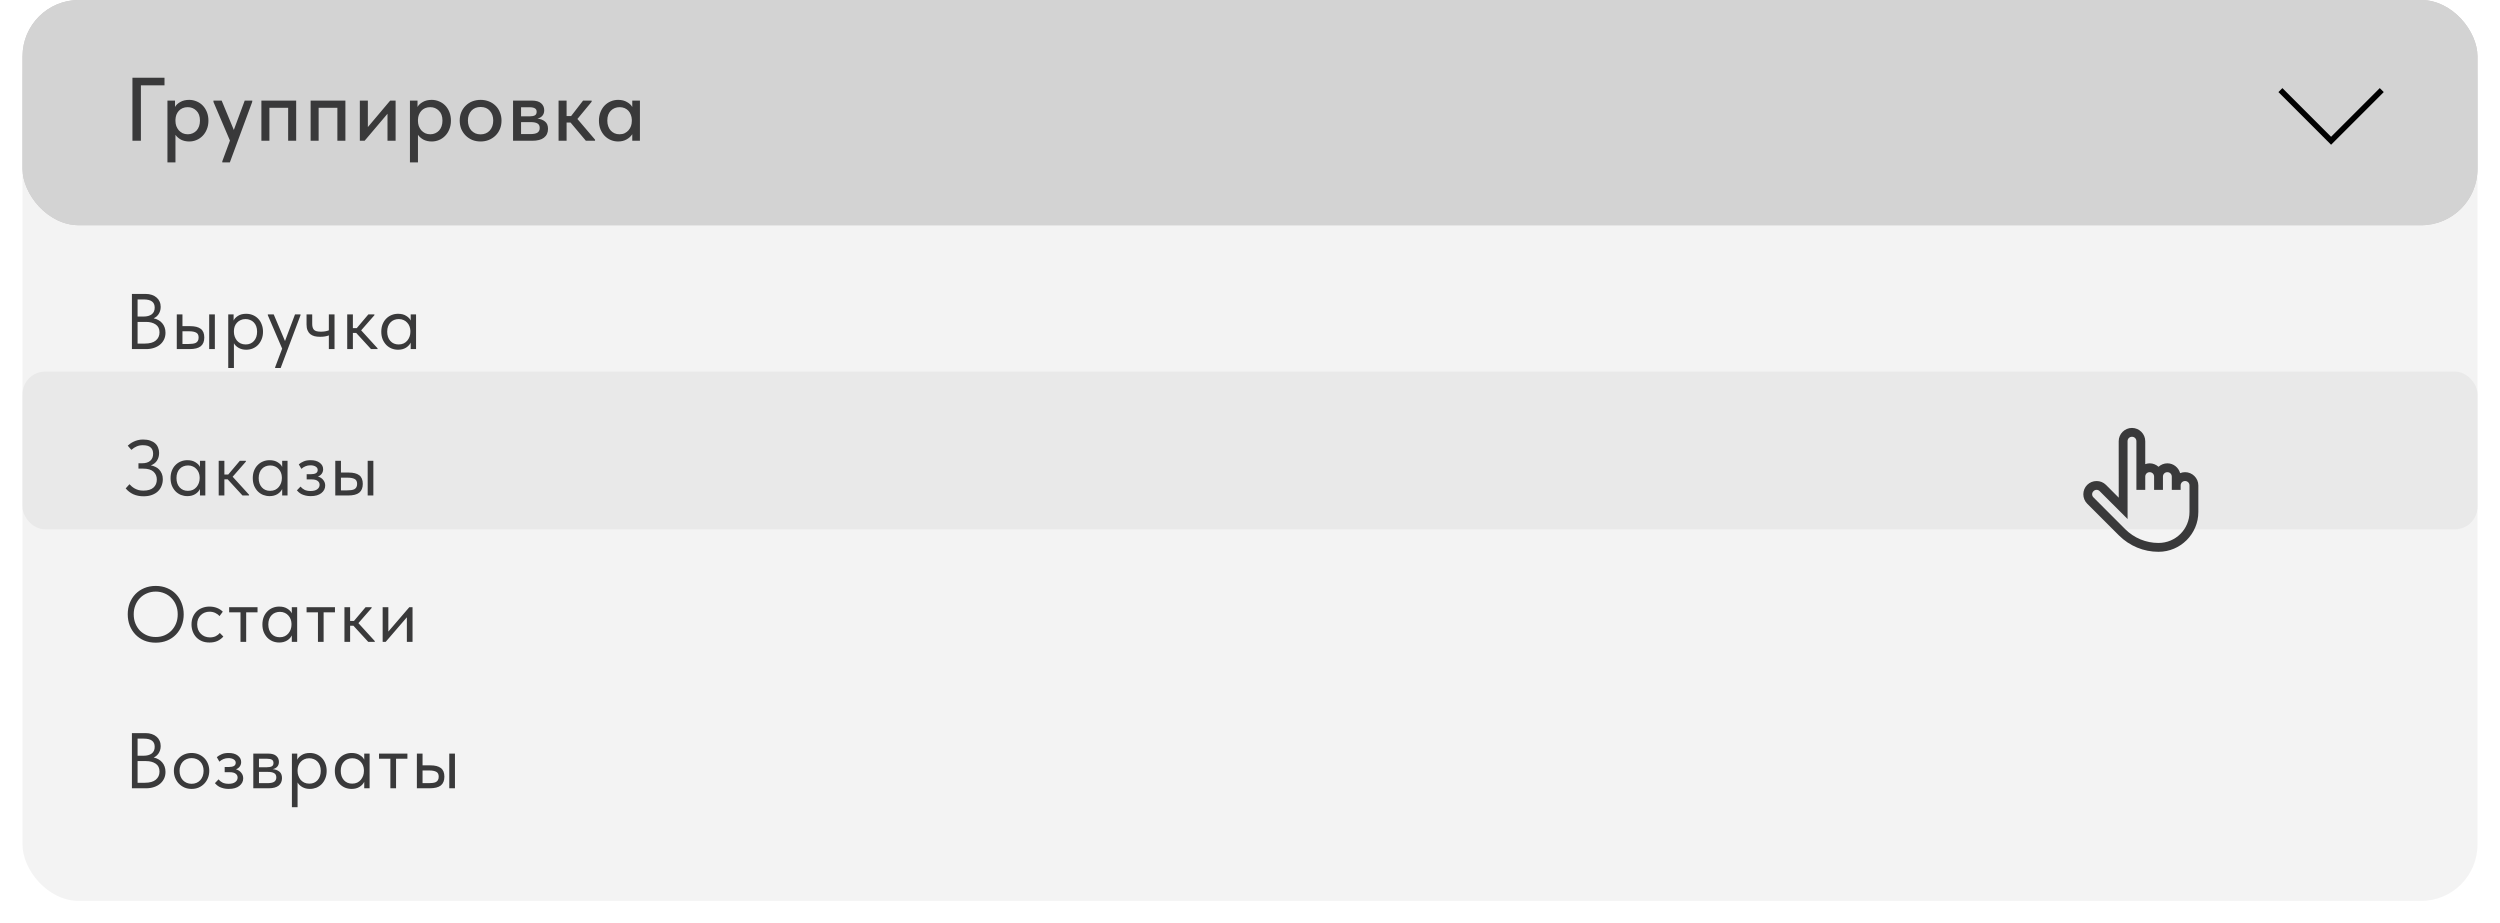 <?xml version="1.0" encoding="UTF-8"?> <svg xmlns="http://www.w3.org/2000/svg" width="444" height="164" viewBox="0 0 444 164" fill="none"><g filter="url(#filter0_d_345_160)"><rect x="4" width="436" height="156" rx="10" fill="#F3F3F3"></rect></g><rect x="4" width="436" height="40" rx="10" fill="#CAC8C8"></rect><rect x="4" width="436" height="40" rx="10" fill="#D3D3D3"></rect><rect x="4" y="66" width="436" height="28" rx="4" fill="#E9E9E9"></rect><path d="M23.52 13.8H29.216V15.16H25.024V25H23.52V13.8ZM29.737 28.84V17.864H31.081V19C31.262 18.659 31.572 18.365 32.009 18.12C32.446 17.864 32.98 17.736 33.609 17.736C34.068 17.736 34.505 17.827 34.921 18.008C35.337 18.179 35.7 18.424 36.009 18.744C36.318 19.064 36.563 19.453 36.745 19.912C36.926 20.371 37.017 20.877 37.017 21.432C37.017 21.997 36.921 22.509 36.729 22.968C36.547 23.427 36.297 23.816 35.977 24.136C35.667 24.456 35.305 24.701 34.889 24.872C34.483 25.043 34.057 25.128 33.609 25.128C33.065 25.128 32.58 25.021 32.153 24.808C31.737 24.584 31.406 24.296 31.161 23.944V28.84H29.737ZM33.337 19.032C32.995 19.032 32.691 19.091 32.425 19.208C32.158 19.325 31.934 19.485 31.753 19.688C31.572 19.891 31.427 20.125 31.321 20.392C31.225 20.659 31.172 20.941 31.161 21.24V21.48C31.161 21.789 31.209 22.088 31.305 22.376C31.412 22.653 31.555 22.904 31.737 23.128C31.929 23.341 32.158 23.517 32.425 23.656C32.702 23.784 33.011 23.848 33.353 23.848C33.673 23.848 33.961 23.789 34.217 23.672C34.483 23.555 34.713 23.395 34.905 23.192C35.097 22.979 35.246 22.723 35.353 22.424C35.459 22.125 35.513 21.789 35.513 21.416C35.513 20.648 35.3 20.061 34.873 19.656C34.457 19.24 33.945 19.032 33.337 19.032ZM39.478 28.648L40.838 24.968L37.91 18.104V17.864H39.366L41.526 23.08L43.462 17.864H44.806L44.79 18.104L40.822 28.84H39.478V28.648ZM46.424 17.864H52.6V25H51.176V19.144H47.848V25H46.424V17.864ZM55.166 17.864H61.342V25H59.918V19.144H56.59V25H55.166V17.864ZM63.907 17.864H65.332V22.568L69.299 17.864H70.26V25H68.82V20.2L64.755 25H63.907V17.864ZM72.806 28.84V17.864H74.15V19C74.331 18.659 74.64 18.365 75.078 18.12C75.515 17.864 76.048 17.736 76.678 17.736C77.136 17.736 77.574 17.827 77.99 18.008C78.406 18.179 78.768 18.424 79.078 18.744C79.387 19.064 79.632 19.453 79.814 19.912C79.995 20.371 80.086 20.877 80.086 21.432C80.086 21.997 79.99 22.509 79.798 22.968C79.616 23.427 79.366 23.816 79.046 24.136C78.736 24.456 78.374 24.701 77.958 24.872C77.552 25.043 77.126 25.128 76.678 25.128C76.134 25.128 75.648 25.021 75.222 24.808C74.806 24.584 74.475 24.296 74.23 23.944V28.84H72.806ZM76.406 19.032C76.064 19.032 75.76 19.091 75.494 19.208C75.227 19.325 75.003 19.485 74.822 19.688C74.64 19.891 74.496 20.125 74.39 20.392C74.294 20.659 74.24 20.941 74.23 21.24V21.48C74.23 21.789 74.278 22.088 74.374 22.376C74.48 22.653 74.624 22.904 74.806 23.128C74.998 23.341 75.227 23.517 75.494 23.656C75.771 23.784 76.08 23.848 76.422 23.848C76.742 23.848 77.03 23.789 77.286 23.672C77.552 23.555 77.782 23.395 77.974 23.192C78.166 22.979 78.315 22.723 78.422 22.424C78.528 22.125 78.582 21.789 78.582 21.416C78.582 20.648 78.368 20.061 77.942 19.656C77.526 19.24 77.014 19.032 76.406 19.032ZM85.357 25.128C84.824 25.128 84.328 25.037 83.869 24.856C83.421 24.664 83.032 24.403 82.701 24.072C82.371 23.741 82.109 23.352 81.917 22.904C81.736 22.445 81.645 21.949 81.645 21.416C81.645 20.883 81.736 20.392 81.917 19.944C82.109 19.485 82.371 19.096 82.701 18.776C83.032 18.445 83.421 18.189 83.869 18.008C84.328 17.827 84.824 17.736 85.357 17.736C85.891 17.736 86.381 17.827 86.829 18.008C87.288 18.189 87.683 18.445 88.013 18.776C88.344 19.096 88.6 19.485 88.781 19.944C88.973 20.392 89.069 20.883 89.069 21.416C89.069 21.96 88.973 22.461 88.781 22.92C88.6 23.368 88.339 23.757 87.997 24.088C87.667 24.408 87.272 24.664 86.813 24.856C86.365 25.037 85.88 25.128 85.357 25.128ZM85.357 23.864C85.688 23.864 85.992 23.805 86.269 23.688C86.547 23.571 86.781 23.405 86.973 23.192C87.176 22.968 87.331 22.707 87.437 22.408C87.544 22.109 87.597 21.779 87.597 21.416C87.597 20.701 87.395 20.12 86.989 19.672C86.595 19.224 86.051 19 85.357 19C84.675 19 84.125 19.224 83.709 19.672C83.304 20.12 83.101 20.701 83.101 21.416C83.101 21.768 83.155 22.099 83.261 22.408C83.368 22.707 83.517 22.963 83.709 23.176C83.912 23.389 84.152 23.56 84.429 23.688C84.707 23.805 85.016 23.864 85.357 23.864ZM91.118 17.864H94.462C95.198 17.864 95.747 18.024 96.109 18.344C96.472 18.664 96.653 19.075 96.653 19.576C96.653 19.981 96.541 20.312 96.317 20.568C96.104 20.813 95.811 20.979 95.438 21.064C95.981 21.117 96.43 21.288 96.781 21.576C97.144 21.853 97.326 22.291 97.326 22.888C97.326 23.56 97.085 24.083 96.606 24.456C96.136 24.819 95.438 25 94.51 25H91.118V17.864ZM92.541 21.688V23.816H94.141C94.749 23.816 95.187 23.731 95.454 23.56C95.72 23.379 95.853 23.101 95.853 22.728C95.853 22.344 95.72 22.077 95.454 21.928C95.187 21.768 94.792 21.688 94.269 21.688H92.541ZM92.541 19.048V20.664H94.061C94.467 20.664 94.776 20.605 94.99 20.488C95.203 20.371 95.309 20.157 95.309 19.848C95.309 19.56 95.203 19.357 94.99 19.24C94.787 19.112 94.472 19.048 94.046 19.048H92.541ZM99.203 17.864H100.627V20.616H101.427L103.555 17.864H105.075V18.072L102.547 21.128L105.683 24.808V25H104.051L101.331 21.768H100.627V25H99.203V17.864ZM109.779 25.128C109.331 25.128 108.899 25.043 108.483 24.872C108.078 24.701 107.715 24.456 107.395 24.136C107.086 23.816 106.835 23.427 106.643 22.968C106.462 22.509 106.371 21.997 106.371 21.432C106.371 20.877 106.462 20.371 106.643 19.912C106.824 19.453 107.07 19.064 107.379 18.744C107.688 18.424 108.046 18.179 108.451 18.008C108.867 17.827 109.31 17.736 109.779 17.736C110.398 17.736 110.92 17.864 111.347 18.12C111.784 18.365 112.099 18.659 112.291 19V17.864H113.651V25H112.291V23.832C112.056 24.205 111.72 24.515 111.283 24.76C110.856 25.005 110.355 25.128 109.779 25.128ZM110.019 23.848C110.371 23.848 110.68 23.784 110.947 23.656C111.224 23.517 111.454 23.341 111.635 23.128C111.827 22.904 111.971 22.653 112.067 22.376C112.163 22.088 112.211 21.789 112.211 21.48V21.24C112.2 20.941 112.142 20.659 112.035 20.392C111.939 20.125 111.8 19.891 111.619 19.688C111.438 19.485 111.214 19.325 110.947 19.208C110.68 19.091 110.382 19.032 110.051 19.032C109.742 19.032 109.454 19.085 109.187 19.192C108.92 19.299 108.686 19.453 108.483 19.656C108.291 19.848 108.136 20.093 108.019 20.392C107.912 20.691 107.859 21.032 107.859 21.416C107.859 21.789 107.912 22.125 108.019 22.424C108.126 22.723 108.275 22.979 108.467 23.192C108.659 23.395 108.883 23.555 109.139 23.672C109.406 23.789 109.699 23.848 110.019 23.848Z" fill="#39393A"></path><path d="M23.428 52.2H25.864C26.265 52.2 26.629 52.256 26.956 52.368C27.292 52.48 27.577 52.639 27.81 52.844C28.043 53.04 28.221 53.278 28.342 53.558C28.473 53.838 28.538 54.151 28.538 54.496C28.538 54.776 28.501 55.028 28.426 55.252C28.351 55.476 28.253 55.672 28.132 55.84C28.011 56.008 27.875 56.153 27.726 56.274C27.577 56.386 27.432 56.475 27.292 56.54C27.6 56.596 27.88 56.699 28.132 56.848C28.393 56.988 28.617 57.17 28.804 57.394C28.991 57.609 29.135 57.861 29.238 58.15C29.341 58.439 29.392 58.752 29.392 59.088C29.392 59.527 29.308 59.923 29.14 60.278C28.972 60.633 28.734 60.941 28.426 61.202C28.127 61.454 27.763 61.65 27.334 61.79C26.914 61.93 26.452 62 25.948 62H23.428V52.2ZM24.436 57.17V61.02H25.696C26.583 61.02 27.241 60.838 27.67 60.474C28.109 60.11 28.328 59.629 28.328 59.032C28.328 58.397 28.104 57.931 27.656 57.632C27.208 57.324 26.634 57.17 25.934 57.17H24.436ZM24.436 53.18V56.218H25.5C26.107 56.218 26.587 56.087 26.942 55.826C27.297 55.555 27.474 55.159 27.474 54.636C27.474 54.141 27.315 53.777 26.998 53.544C26.681 53.301 26.181 53.18 25.5 53.18H24.436ZM33.79 57.926C34.612 57.926 35.232 58.085 35.652 58.402C36.072 58.719 36.282 59.233 36.282 59.942C36.282 60.633 36.072 61.151 35.652 61.496C35.232 61.832 34.565 62 33.65 62H31.396V55.84H32.404V57.926H33.79ZM37.15 55.84H38.158V62H37.15V55.84ZM33.496 61.09C33.748 61.09 33.982 61.076 34.196 61.048C34.42 61.02 34.612 60.969 34.77 60.894C34.929 60.81 35.05 60.693 35.134 60.544C35.228 60.395 35.274 60.194 35.274 59.942C35.274 59.513 35.13 59.223 34.84 59.074C34.551 58.915 34.14 58.836 33.608 58.836H32.404V61.09H33.496ZM40.536 65.36V55.84H41.488V56.932C41.618 56.624 41.875 56.349 42.258 56.106C42.64 55.854 43.13 55.728 43.728 55.728C44.138 55.728 44.526 55.803 44.89 55.952C45.254 56.101 45.571 56.316 45.842 56.596C46.112 56.867 46.322 57.203 46.472 57.604C46.63 57.996 46.71 58.435 46.71 58.92C46.71 59.415 46.626 59.863 46.458 60.264C46.299 60.656 46.084 60.992 45.814 61.272C45.543 61.543 45.226 61.753 44.862 61.902C44.498 62.042 44.12 62.112 43.728 62.112C43.224 62.112 42.78 62.005 42.398 61.79C42.015 61.575 41.73 61.3 41.544 60.964V65.36H40.536ZM43.602 56.666C43.275 56.666 42.986 56.727 42.734 56.848C42.482 56.96 42.267 57.114 42.09 57.31C41.912 57.497 41.777 57.716 41.684 57.968C41.6 58.211 41.553 58.467 41.544 58.738V58.962C41.544 59.233 41.59 59.503 41.684 59.774C41.777 60.035 41.908 60.273 42.076 60.488C42.253 60.693 42.472 60.861 42.734 60.992C42.995 61.113 43.294 61.174 43.63 61.174C44.236 61.174 44.726 60.969 45.1 60.558C45.473 60.138 45.66 59.587 45.66 58.906C45.66 58.551 45.608 58.234 45.506 57.954C45.403 57.674 45.258 57.441 45.072 57.254C44.885 57.058 44.666 56.913 44.414 56.82C44.162 56.717 43.891 56.666 43.602 56.666ZM48.865 65.22L50.111 61.916L47.563 55.98V55.84H48.613L50.615 60.572L52.393 55.84H53.373V55.98L49.845 65.36H48.865V65.22ZM58.404 59.564C58.227 59.639 58.008 59.699 57.746 59.746C57.485 59.793 57.191 59.816 56.864 59.816C56.482 59.816 56.141 59.779 55.842 59.704C55.544 59.62 55.292 59.494 55.086 59.326C54.881 59.149 54.722 58.92 54.61 58.64C54.498 58.36 54.442 58.019 54.442 57.618V55.84H55.45V57.562C55.45 58.001 55.553 58.337 55.758 58.57C55.964 58.794 56.374 58.906 56.99 58.906C57.513 58.906 57.984 58.827 58.404 58.668V55.84H59.412V62H58.404V59.564ZM61.665 55.84H62.673V58.276H63.359L65.417 55.84H66.495V55.98L64.143 58.668L67.055 61.86V62H65.893L63.261 59.13H62.673V62H61.665V55.84ZM70.699 62.112C70.307 62.112 69.929 62.042 69.565 61.902C69.201 61.753 68.884 61.543 68.613 61.272C68.343 60.992 68.123 60.656 67.955 60.264C67.797 59.863 67.717 59.415 67.717 58.92C67.717 58.435 67.792 57.996 67.941 57.604C68.1 57.203 68.315 56.867 68.585 56.596C68.856 56.316 69.173 56.101 69.537 55.952C69.901 55.803 70.289 55.728 70.699 55.728C71.287 55.728 71.773 55.854 72.155 56.106C72.547 56.349 72.809 56.624 72.939 56.932V55.84H73.891V62H72.939V60.852C72.762 61.216 72.477 61.519 72.085 61.762C71.693 61.995 71.231 62.112 70.699 62.112ZM70.797 61.174C71.133 61.174 71.432 61.113 71.693 60.992C71.955 60.861 72.169 60.693 72.337 60.488C72.515 60.273 72.65 60.035 72.743 59.774C72.837 59.503 72.883 59.233 72.883 58.962V58.738C72.874 58.467 72.823 58.211 72.729 57.968C72.636 57.716 72.501 57.497 72.323 57.31C72.155 57.114 71.945 56.96 71.693 56.848C71.441 56.727 71.152 56.666 70.825 56.666C70.527 56.666 70.251 56.717 69.999 56.82C69.757 56.913 69.542 57.058 69.355 57.254C69.169 57.441 69.024 57.674 68.921 57.954C68.819 58.234 68.767 58.551 68.767 58.906C68.767 59.587 68.954 60.138 69.327 60.558C69.701 60.969 70.191 61.174 70.797 61.174Z" fill="#39393A"></path><path d="M25.5 88.14C24.809 88.14 24.198 88.019 23.666 87.776C23.143 87.533 22.695 87.188 22.322 86.74L22.994 85.998C23.125 86.129 23.265 86.264 23.414 86.404C23.573 86.535 23.75 86.656 23.946 86.768C24.142 86.871 24.361 86.959 24.604 87.034C24.856 87.099 25.145 87.132 25.472 87.132C26.256 87.132 26.849 86.955 27.25 86.6C27.651 86.245 27.852 85.765 27.852 85.158C27.852 84.598 27.656 84.136 27.264 83.772C26.872 83.408 26.247 83.226 25.388 83.226H24.59V82.274H25.262C25.859 82.274 26.331 82.129 26.676 81.84C27.021 81.541 27.194 81.126 27.194 80.594C27.194 80.09 27.045 79.712 26.746 79.46C26.457 79.199 25.995 79.068 25.36 79.068C24.968 79.068 24.609 79.138 24.282 79.278C23.955 79.418 23.638 79.623 23.33 79.894L22.686 79.152C22.807 79.04 22.957 78.919 23.134 78.788C23.311 78.657 23.512 78.541 23.736 78.438C23.96 78.326 24.207 78.237 24.478 78.172C24.758 78.097 25.066 78.06 25.402 78.06C25.887 78.06 26.307 78.121 26.662 78.242C27.026 78.363 27.325 78.531 27.558 78.746C27.791 78.951 27.964 79.203 28.076 79.502C28.197 79.791 28.258 80.104 28.258 80.44C28.258 80.944 28.137 81.392 27.894 81.784C27.651 82.176 27.283 82.465 26.788 82.652C27.059 82.699 27.32 82.783 27.572 82.904C27.833 83.016 28.062 83.175 28.258 83.38C28.454 83.585 28.613 83.833 28.734 84.122C28.855 84.402 28.916 84.729 28.916 85.102C28.916 85.522 28.841 85.919 28.692 86.292C28.552 86.656 28.337 86.978 28.048 87.258C27.768 87.529 27.413 87.743 26.984 87.902C26.564 88.061 26.069 88.14 25.5 88.14ZM33.274 88.112C32.882 88.112 32.504 88.042 32.14 87.902C31.776 87.753 31.459 87.543 31.188 87.272C30.917 86.992 30.698 86.656 30.53 86.264C30.371 85.863 30.292 85.415 30.292 84.92C30.292 84.435 30.366 83.996 30.516 83.604C30.674 83.203 30.889 82.867 31.16 82.596C31.43 82.316 31.748 82.101 32.112 81.952C32.476 81.803 32.863 81.728 33.274 81.728C33.862 81.728 34.347 81.854 34.73 82.106C35.122 82.349 35.383 82.624 35.514 82.932V81.84H36.466V88H35.514V86.852C35.337 87.216 35.052 87.519 34.66 87.762C34.268 87.995 33.806 88.112 33.274 88.112ZM33.372 87.174C33.708 87.174 34.007 87.113 34.268 86.992C34.529 86.861 34.744 86.693 34.912 86.488C35.089 86.273 35.224 86.035 35.318 85.774C35.411 85.503 35.458 85.233 35.458 84.962V84.738C35.449 84.467 35.397 84.211 35.304 83.968C35.211 83.716 35.075 83.497 34.898 83.31C34.73 83.114 34.52 82.96 34.268 82.848C34.016 82.727 33.727 82.666 33.4 82.666C33.101 82.666 32.826 82.717 32.574 82.82C32.331 82.913 32.117 83.058 31.93 83.254C31.743 83.441 31.599 83.674 31.496 83.954C31.393 84.234 31.342 84.551 31.342 84.906C31.342 85.587 31.529 86.138 31.902 86.558C32.275 86.969 32.765 87.174 33.372 87.174ZM38.84 81.84H39.849V84.276H40.535L42.593 81.84H43.67V81.98L41.319 84.668L44.23 87.86V88H43.069L40.437 85.13H39.849V88H38.84V81.84ZM47.875 88.112C47.483 88.112 47.105 88.042 46.741 87.902C46.377 87.753 46.059 87.543 45.789 87.272C45.518 86.992 45.299 86.656 45.131 86.264C44.972 85.863 44.893 85.415 44.893 84.92C44.893 84.435 44.968 83.996 45.117 83.604C45.276 83.203 45.49 82.867 45.761 82.596C46.032 82.316 46.349 82.101 46.713 81.952C47.077 81.803 47.464 81.728 47.875 81.728C48.463 81.728 48.948 81.854 49.331 82.106C49.723 82.349 49.984 82.624 50.115 82.932V81.84H51.067V88H50.115V86.852C49.938 87.216 49.653 87.519 49.261 87.762C48.869 87.995 48.407 88.112 47.875 88.112ZM47.973 87.174C48.309 87.174 48.608 87.113 48.869 86.992C49.13 86.861 49.345 86.693 49.513 86.488C49.69 86.273 49.825 86.035 49.919 85.774C50.012 85.503 50.059 85.233 50.059 84.962V84.738C50.05 84.467 49.998 84.211 49.905 83.968C49.812 83.716 49.676 83.497 49.499 83.31C49.331 83.114 49.121 82.96 48.869 82.848C48.617 82.727 48.328 82.666 48.001 82.666C47.702 82.666 47.427 82.717 47.175 82.82C46.932 82.913 46.718 83.058 46.531 83.254C46.344 83.441 46.2 83.674 46.097 83.954C45.994 84.234 45.943 84.551 45.943 84.906C45.943 85.587 46.13 86.138 46.503 86.558C46.876 86.969 47.366 87.174 47.973 87.174ZM55.178 88.112C54.842 88.112 54.543 88.079 54.282 88.014C54.02 87.949 53.787 87.869 53.581 87.776C53.386 87.673 53.218 87.561 53.078 87.44C52.938 87.319 52.821 87.202 52.727 87.09L53.371 86.418C53.558 86.651 53.796 86.843 54.086 86.992C54.375 87.132 54.734 87.202 55.163 87.202C55.677 87.202 56.069 87.099 56.34 86.894C56.62 86.689 56.76 86.423 56.76 86.096C56.76 85.807 56.643 85.578 56.41 85.41C56.185 85.233 55.836 85.144 55.359 85.144H54.464V84.22H55.191C55.565 84.22 55.864 84.164 56.087 84.052C56.312 83.931 56.423 83.735 56.423 83.464C56.423 83.212 56.302 83.011 56.059 82.862C55.817 82.713 55.504 82.638 55.121 82.638C54.804 82.638 54.515 82.694 54.254 82.806C53.992 82.909 53.749 83.063 53.526 83.268L53.063 82.47C53.306 82.265 53.591 82.092 53.917 81.952C54.244 81.803 54.655 81.728 55.15 81.728C55.849 81.728 56.395 81.882 56.788 82.19C57.189 82.489 57.389 82.871 57.389 83.338C57.389 83.637 57.306 83.903 57.138 84.136C56.979 84.36 56.755 84.523 56.465 84.626C56.886 84.757 57.203 84.967 57.417 85.256C57.642 85.536 57.754 85.863 57.754 86.236C57.754 86.768 57.525 87.216 57.068 87.58C56.62 87.935 55.989 88.112 55.178 88.112ZM61.94 83.926C62.761 83.926 63.382 84.085 63.802 84.402C64.222 84.719 64.432 85.233 64.432 85.942C64.432 86.633 64.222 87.151 63.802 87.496C63.382 87.832 62.714 88 61.8 88H59.546V81.84H60.554V83.926H61.94ZM65.3 81.84H66.308V88H65.3V81.84ZM61.646 87.09C61.898 87.09 62.131 87.076 62.346 87.048C62.57 87.02 62.761 86.969 62.92 86.894C63.078 86.81 63.2 86.693 63.284 86.544C63.377 86.395 63.424 86.194 63.424 85.942C63.424 85.513 63.279 85.223 62.99 85.074C62.7 84.915 62.29 84.836 61.758 84.836H60.554V87.09H61.646Z" fill="#39393A"></path><path d="M27.656 113.132C28.216 113.132 28.734 113.034 29.21 112.838C29.686 112.633 30.097 112.353 30.442 111.998C30.797 111.634 31.072 111.209 31.268 110.724C31.464 110.229 31.562 109.688 31.562 109.1C31.562 108.512 31.464 107.975 31.268 107.49C31.072 106.995 30.797 106.571 30.442 106.216C30.097 105.852 29.686 105.572 29.21 105.376C28.734 105.171 28.216 105.068 27.656 105.068C27.096 105.068 26.578 105.171 26.102 105.376C25.626 105.572 25.211 105.852 24.856 106.216C24.511 106.571 24.24 106.995 24.044 107.49C23.848 107.975 23.75 108.512 23.75 109.1C23.75 109.688 23.848 110.229 24.044 110.724C24.24 111.209 24.511 111.634 24.856 111.998C25.211 112.353 25.626 112.633 26.102 112.838C26.578 113.034 27.096 113.132 27.656 113.132ZM27.656 114.14C26.909 114.14 26.228 114.014 25.612 113.762C25.005 113.501 24.483 113.141 24.044 112.684C23.615 112.227 23.279 111.695 23.036 111.088C22.803 110.472 22.686 109.805 22.686 109.086C22.686 108.377 22.803 107.719 23.036 107.112C23.279 106.496 23.615 105.964 24.044 105.516C24.483 105.059 25.005 104.704 25.612 104.452C26.228 104.191 26.909 104.06 27.656 104.06C28.403 104.06 29.079 104.191 29.686 104.452C30.302 104.704 30.825 105.059 31.254 105.516C31.693 105.973 32.029 106.51 32.262 107.126C32.505 107.742 32.626 108.405 32.626 109.114C32.626 109.823 32.505 110.486 32.262 111.102C32.029 111.709 31.693 112.241 31.254 112.698C30.825 113.146 30.302 113.501 29.686 113.762C29.079 114.014 28.403 114.14 27.656 114.14ZM37.203 114.112C36.708 114.112 36.265 114.033 35.873 113.874C35.481 113.706 35.145 113.477 34.865 113.188C34.594 112.899 34.384 112.558 34.235 112.166C34.085 111.774 34.011 111.349 34.011 110.892C34.011 110.397 34.095 109.954 34.263 109.562C34.431 109.17 34.655 108.839 34.935 108.568C35.224 108.297 35.56 108.092 35.943 107.952C36.335 107.803 36.755 107.728 37.203 107.728C37.679 107.728 38.122 107.807 38.533 107.966C38.943 108.125 39.289 108.349 39.569 108.638L38.981 109.422C38.775 109.179 38.519 108.988 38.211 108.848C37.903 108.708 37.571 108.638 37.217 108.638C36.918 108.638 36.633 108.689 36.363 108.792C36.101 108.895 35.868 109.044 35.663 109.24C35.467 109.427 35.308 109.66 35.187 109.94C35.075 110.211 35.019 110.523 35.019 110.878C35.019 111.223 35.075 111.541 35.187 111.83C35.299 112.11 35.457 112.353 35.663 112.558C35.868 112.763 36.106 112.922 36.377 113.034C36.657 113.146 36.96 113.202 37.287 113.202C37.669 113.202 38.01 113.132 38.309 112.992C38.607 112.843 38.85 112.651 39.037 112.418L39.667 113.048C39.405 113.356 39.069 113.613 38.659 113.818C38.248 114.014 37.763 114.112 37.203 114.112ZM42.713 108.75H40.697V107.84H45.737V108.75H43.721V114H42.713V108.75ZM49.584 114.112C49.192 114.112 48.814 114.042 48.45 113.902C48.086 113.753 47.769 113.543 47.498 113.272C47.227 112.992 47.008 112.656 46.84 112.264C46.681 111.863 46.602 111.415 46.602 110.92C46.602 110.435 46.676 109.996 46.826 109.604C46.984 109.203 47.199 108.867 47.47 108.596C47.74 108.316 48.058 108.101 48.422 107.952C48.786 107.803 49.173 107.728 49.584 107.728C50.172 107.728 50.657 107.854 51.04 108.106C51.432 108.349 51.693 108.624 51.824 108.932V107.84H52.776V114H51.824V112.852C51.647 113.216 51.362 113.519 50.97 113.762C50.578 113.995 50.116 114.112 49.584 114.112ZM49.682 113.174C50.018 113.174 50.316 113.113 50.578 112.992C50.839 112.861 51.054 112.693 51.222 112.488C51.399 112.273 51.535 112.035 51.628 111.774C51.721 111.503 51.768 111.233 51.768 110.962V110.738C51.758 110.467 51.707 110.211 51.614 109.968C51.52 109.716 51.385 109.497 51.208 109.31C51.04 109.114 50.83 108.96 50.578 108.848C50.326 108.727 50.036 108.666 49.71 108.666C49.411 108.666 49.136 108.717 48.884 108.82C48.641 108.913 48.426 109.058 48.24 109.254C48.053 109.441 47.908 109.674 47.806 109.954C47.703 110.234 47.652 110.551 47.652 110.906C47.652 111.587 47.839 112.138 48.212 112.558C48.585 112.969 49.075 113.174 49.682 113.174ZM56.467 108.75H54.45V107.84H59.49V108.75H57.474V114H56.467V108.75ZM61.173 107.84H62.181V110.276H62.867L64.925 107.84H66.003V107.98L63.651 110.668L66.563 113.86V114H65.401L62.769 111.13H62.181V114H61.173V107.84ZM67.96 107.84H68.969V112.166L72.692 107.84H73.266V114H72.258V109.632L68.493 114H67.96V107.84Z" fill="#39393A"></path><path d="M23.428 130.2H25.864C26.265 130.2 26.629 130.256 26.956 130.368C27.292 130.48 27.577 130.639 27.81 130.844C28.043 131.04 28.221 131.278 28.342 131.558C28.473 131.838 28.538 132.151 28.538 132.496C28.538 132.776 28.501 133.028 28.426 133.252C28.351 133.476 28.253 133.672 28.132 133.84C28.011 134.008 27.875 134.153 27.726 134.274C27.577 134.386 27.432 134.475 27.292 134.54C27.6 134.596 27.88 134.699 28.132 134.848C28.393 134.988 28.617 135.17 28.804 135.394C28.991 135.609 29.135 135.861 29.238 136.15C29.341 136.439 29.392 136.752 29.392 137.088C29.392 137.527 29.308 137.923 29.14 138.278C28.972 138.633 28.734 138.941 28.426 139.202C28.127 139.454 27.763 139.65 27.334 139.79C26.914 139.93 26.452 140 25.948 140H23.428V130.2ZM24.436 135.17V139.02H25.696C26.583 139.02 27.241 138.838 27.67 138.474C28.109 138.11 28.328 137.629 28.328 137.032C28.328 136.397 28.104 135.931 27.656 135.632C27.208 135.324 26.634 135.17 25.934 135.17H24.436ZM24.436 131.18V134.218H25.5C26.107 134.218 26.587 134.087 26.942 133.826C27.297 133.555 27.474 133.159 27.474 132.636C27.474 132.141 27.315 131.777 26.998 131.544C26.681 131.301 26.181 131.18 25.5 131.18H24.436ZM34.03 140.112C33.582 140.112 33.166 140.033 32.784 139.874C32.401 139.706 32.065 139.477 31.776 139.188C31.496 138.899 31.276 138.558 31.118 138.166C30.959 137.774 30.88 137.349 30.88 136.892C30.88 136.444 30.959 136.029 31.118 135.646C31.276 135.254 31.496 134.918 31.776 134.638C32.056 134.349 32.387 134.125 32.77 133.966C33.162 133.807 33.582 133.728 34.03 133.728C34.478 133.728 34.893 133.807 35.276 133.966C35.658 134.125 35.99 134.344 36.27 134.624C36.55 134.904 36.769 135.24 36.928 135.632C37.086 136.015 37.166 136.435 37.166 136.892C37.166 137.349 37.086 137.774 36.928 138.166C36.769 138.558 36.55 138.899 36.27 139.188C35.99 139.477 35.658 139.706 35.276 139.874C34.893 140.033 34.478 140.112 34.03 140.112ZM34.03 139.202C34.347 139.202 34.636 139.146 34.898 139.034C35.159 138.922 35.383 138.763 35.57 138.558C35.756 138.353 35.901 138.11 36.004 137.83C36.106 137.541 36.158 137.228 36.158 136.892C36.158 136.556 36.106 136.253 36.004 135.982C35.901 135.702 35.756 135.464 35.57 135.268C35.383 135.063 35.159 134.909 34.898 134.806C34.636 134.694 34.347 134.638 34.03 134.638C33.712 134.638 33.423 134.694 33.162 134.806C32.9 134.909 32.672 135.063 32.476 135.268C32.289 135.464 32.144 135.702 32.042 135.982C31.939 136.253 31.888 136.556 31.888 136.892C31.888 137.228 31.939 137.541 32.042 137.83C32.144 138.11 32.289 138.353 32.476 138.558C32.672 138.763 32.9 138.922 33.162 139.034C33.423 139.146 33.712 139.202 34.03 139.202ZM40.617 140.112C40.282 140.112 39.983 140.079 39.721 140.014C39.46 139.949 39.227 139.869 39.022 139.776C38.825 139.673 38.657 139.561 38.517 139.44C38.377 139.319 38.261 139.202 38.167 139.09L38.812 138.418C38.998 138.651 39.236 138.843 39.526 138.992C39.815 139.132 40.174 139.202 40.603 139.202C41.117 139.202 41.509 139.099 41.779 138.894C42.059 138.689 42.2 138.423 42.2 138.096C42.2 137.807 42.083 137.578 41.849 137.41C41.626 137.233 41.276 137.144 40.8 137.144H39.904V136.22H40.632C41.005 136.22 41.303 136.164 41.528 136.052C41.752 135.931 41.864 135.735 41.864 135.464C41.864 135.212 41.742 135.011 41.499 134.862C41.257 134.713 40.944 134.638 40.562 134.638C40.244 134.638 39.955 134.694 39.694 134.806C39.432 134.909 39.19 135.063 38.965 135.268L38.504 134.47C38.746 134.265 39.031 134.092 39.358 133.952C39.684 133.803 40.095 133.728 40.59 133.728C41.289 133.728 41.836 133.882 42.227 134.19C42.629 134.489 42.83 134.871 42.83 135.338C42.83 135.637 42.745 135.903 42.578 136.136C42.419 136.36 42.195 136.523 41.906 136.626C42.325 136.757 42.643 136.967 42.858 137.256C43.081 137.536 43.194 137.863 43.194 138.236C43.194 138.768 42.965 139.216 42.508 139.58C42.059 139.935 41.429 140.112 40.617 140.112ZM44.986 133.84H47.646C48.29 133.84 48.766 133.98 49.074 134.26C49.382 134.531 49.536 134.881 49.536 135.31C49.536 135.665 49.433 135.954 49.228 136.178C49.032 136.393 48.761 136.533 48.416 136.598C48.901 136.645 49.298 136.789 49.606 137.032C49.923 137.275 50.082 137.662 50.082 138.194C50.082 138.754 49.886 139.197 49.494 139.524C49.102 139.841 48.509 140 47.716 140H44.986V133.84ZM45.994 137.088V139.09H47.436C48.014 139.09 48.43 139.011 48.682 138.852C48.943 138.684 49.074 138.423 49.074 138.068C49.074 137.704 48.943 137.452 48.682 137.312C48.43 137.163 48.061 137.088 47.576 137.088H45.994ZM45.994 134.75V136.262H47.394C47.767 136.262 48.056 136.211 48.262 136.108C48.467 135.996 48.57 135.795 48.57 135.506C48.57 135.226 48.472 135.03 48.276 134.918C48.08 134.806 47.776 134.75 47.366 134.75H45.994ZM51.842 143.36V133.84H52.794V134.932C52.925 134.624 53.181 134.349 53.564 134.106C53.947 133.854 54.437 133.728 55.034 133.728C55.444 133.728 55.832 133.803 56.196 133.952C56.56 134.101 56.877 134.316 57.148 134.596C57.419 134.867 57.629 135.203 57.778 135.604C57.937 135.996 58.016 136.435 58.016 136.92C58.016 137.415 57.932 137.863 57.764 138.264C57.605 138.656 57.391 138.992 57.12 139.272C56.849 139.543 56.532 139.753 56.168 139.902C55.804 140.042 55.426 140.112 55.034 140.112C54.53 140.112 54.087 140.005 53.704 139.79C53.321 139.575 53.036 139.3 52.85 138.964V143.36H51.842ZM54.908 134.666C54.581 134.666 54.292 134.727 54.04 134.848C53.788 134.96 53.573 135.114 53.396 135.31C53.218 135.497 53.083 135.716 52.99 135.968C52.906 136.211 52.859 136.467 52.85 136.738V136.962C52.85 137.233 52.897 137.503 52.99 137.774C53.083 138.035 53.214 138.273 53.382 138.488C53.559 138.693 53.779 138.861 54.04 138.992C54.301 139.113 54.6 139.174 54.936 139.174C55.542 139.174 56.032 138.969 56.406 138.558C56.779 138.138 56.966 137.587 56.966 136.906C56.966 136.551 56.914 136.234 56.812 135.954C56.709 135.674 56.565 135.441 56.378 135.254C56.191 135.058 55.972 134.913 55.72 134.82C55.468 134.717 55.197 134.666 54.908 134.666ZM62.449 140.112C62.056 140.112 61.678 140.042 61.315 139.902C60.95 139.753 60.633 139.543 60.362 139.272C60.092 138.992 59.873 138.656 59.705 138.264C59.546 137.863 59.467 137.415 59.467 136.92C59.467 136.435 59.541 135.996 59.691 135.604C59.849 135.203 60.064 134.867 60.334 134.596C60.605 134.316 60.922 134.101 61.286 133.952C61.651 133.803 62.038 133.728 62.449 133.728C63.036 133.728 63.522 133.854 63.904 134.106C64.296 134.349 64.558 134.624 64.689 134.932V133.84H65.641V140H64.689V138.852C64.511 139.216 64.227 139.519 63.834 139.762C63.443 139.995 62.98 140.112 62.449 140.112ZM62.547 139.174C62.883 139.174 63.181 139.113 63.443 138.992C63.704 138.861 63.919 138.693 64.087 138.488C64.264 138.273 64.399 138.035 64.493 137.774C64.586 137.503 64.632 137.233 64.632 136.962V136.738C64.623 136.467 64.572 136.211 64.478 135.968C64.385 135.716 64.25 135.497 64.073 135.31C63.904 135.114 63.694 134.96 63.443 134.848C63.191 134.727 62.901 134.666 62.575 134.666C62.276 134.666 62.001 134.717 61.748 134.82C61.506 134.913 61.291 135.058 61.105 135.254C60.918 135.441 60.773 135.674 60.67 135.954C60.568 136.234 60.517 136.551 60.517 136.906C60.517 137.587 60.703 138.138 61.077 138.558C61.45 138.969 61.94 139.174 62.547 139.174ZM69.331 134.75H67.315V133.84H72.355V134.75H70.339V140H69.331V134.75ZM76.431 135.926C77.253 135.926 77.873 136.085 78.293 136.402C78.713 136.719 78.923 137.233 78.923 137.942C78.923 138.633 78.713 139.151 78.293 139.496C77.873 139.832 77.206 140 76.291 140H74.037V133.84H75.045V135.926H76.431ZM79.791 133.84H80.799V140H79.791V133.84ZM76.137 139.09C76.389 139.09 76.623 139.076 76.837 139.048C77.061 139.02 77.253 138.969 77.411 138.894C77.57 138.81 77.691 138.693 77.775 138.544C77.869 138.395 77.915 138.194 77.915 137.942C77.915 137.513 77.771 137.223 77.481 137.074C77.192 136.915 76.781 136.836 76.249 136.836H75.045V139.09H76.137Z" fill="#39393A"></path><path d="M405 16L414 25L423 16" stroke="black"></path><path d="M378.639 76C377.344 76 376.282 77.062 376.282 78.357L376.288 88.387L374.023 86.116C373.108 85.201 371.598 85.208 370.684 86.116C369.769 87.031 369.775 88.541 370.684 89.455L376.331 95.097C378.191 96.956 380.72 98.006 383.353 98C387.251 98 390.425 94.826 390.425 90.929V86.214C390.425 84.919 389.363 83.857 388.068 83.857C387.761 83.857 387.46 83.918 387.19 84.029C386.914 83.035 386.005 82.286 384.925 82.286C384.323 82.286 383.771 82.525 383.353 82.9C382.936 82.525 382.383 82.286 381.782 82.286C381.506 82.286 381.242 82.347 380.996 82.433V78.357C380.996 77.062 379.934 76 378.639 76ZM378.639 77.571C379.081 77.571 379.425 77.915 379.425 78.357V87H380.996V84.643C380.996 84.201 381.34 83.857 381.782 83.857C382.224 83.857 382.568 84.201 382.568 84.643V87H384.139V84.643C384.139 84.201 384.483 83.857 384.925 83.857C385.367 83.857 385.71 84.201 385.71 84.643V87H387.282V86.214C387.282 85.772 387.626 85.429 388.068 85.429C388.51 85.429 388.853 85.772 388.853 86.214V90.929C388.853 93.979 386.404 96.428 383.353 96.428C381.137 96.435 379.007 95.551 377.436 93.979L371.801 88.338C371.482 88.025 371.482 87.54 371.801 87.233C372.114 86.914 372.599 86.914 372.906 87.233L377.859 92.181L377.853 78.357C377.853 77.915 378.197 77.571 378.639 77.571Z" fill="#39393A"></path><defs><filter id="filter0_d_345_160" x="0" y="0" width="444" height="164" filterUnits="userSpaceOnUse" color-interpolation-filters="sRGB"><feFlood flood-opacity="0" result="BackgroundImageFix"></feFlood><feColorMatrix in="SourceAlpha" type="matrix" values="0 0 0 0 0 0 0 0 0 0 0 0 0 0 0 0 0 0 127 0" result="hardAlpha"></feColorMatrix><feOffset dy="4"></feOffset><feGaussianBlur stdDeviation="2"></feGaussianBlur><feComposite in2="hardAlpha" operator="out"></feComposite><feColorMatrix type="matrix" values="0 0 0 0 0 0 0 0 0 0 0 0 0 0 0 0 0 0 0.25 0"></feColorMatrix><feBlend mode="normal" in2="BackgroundImageFix" result="effect1_dropShadow_345_160"></feBlend><feBlend mode="normal" in="SourceGraphic" in2="effect1_dropShadow_345_160" result="shape"></feBlend></filter></defs></svg> 